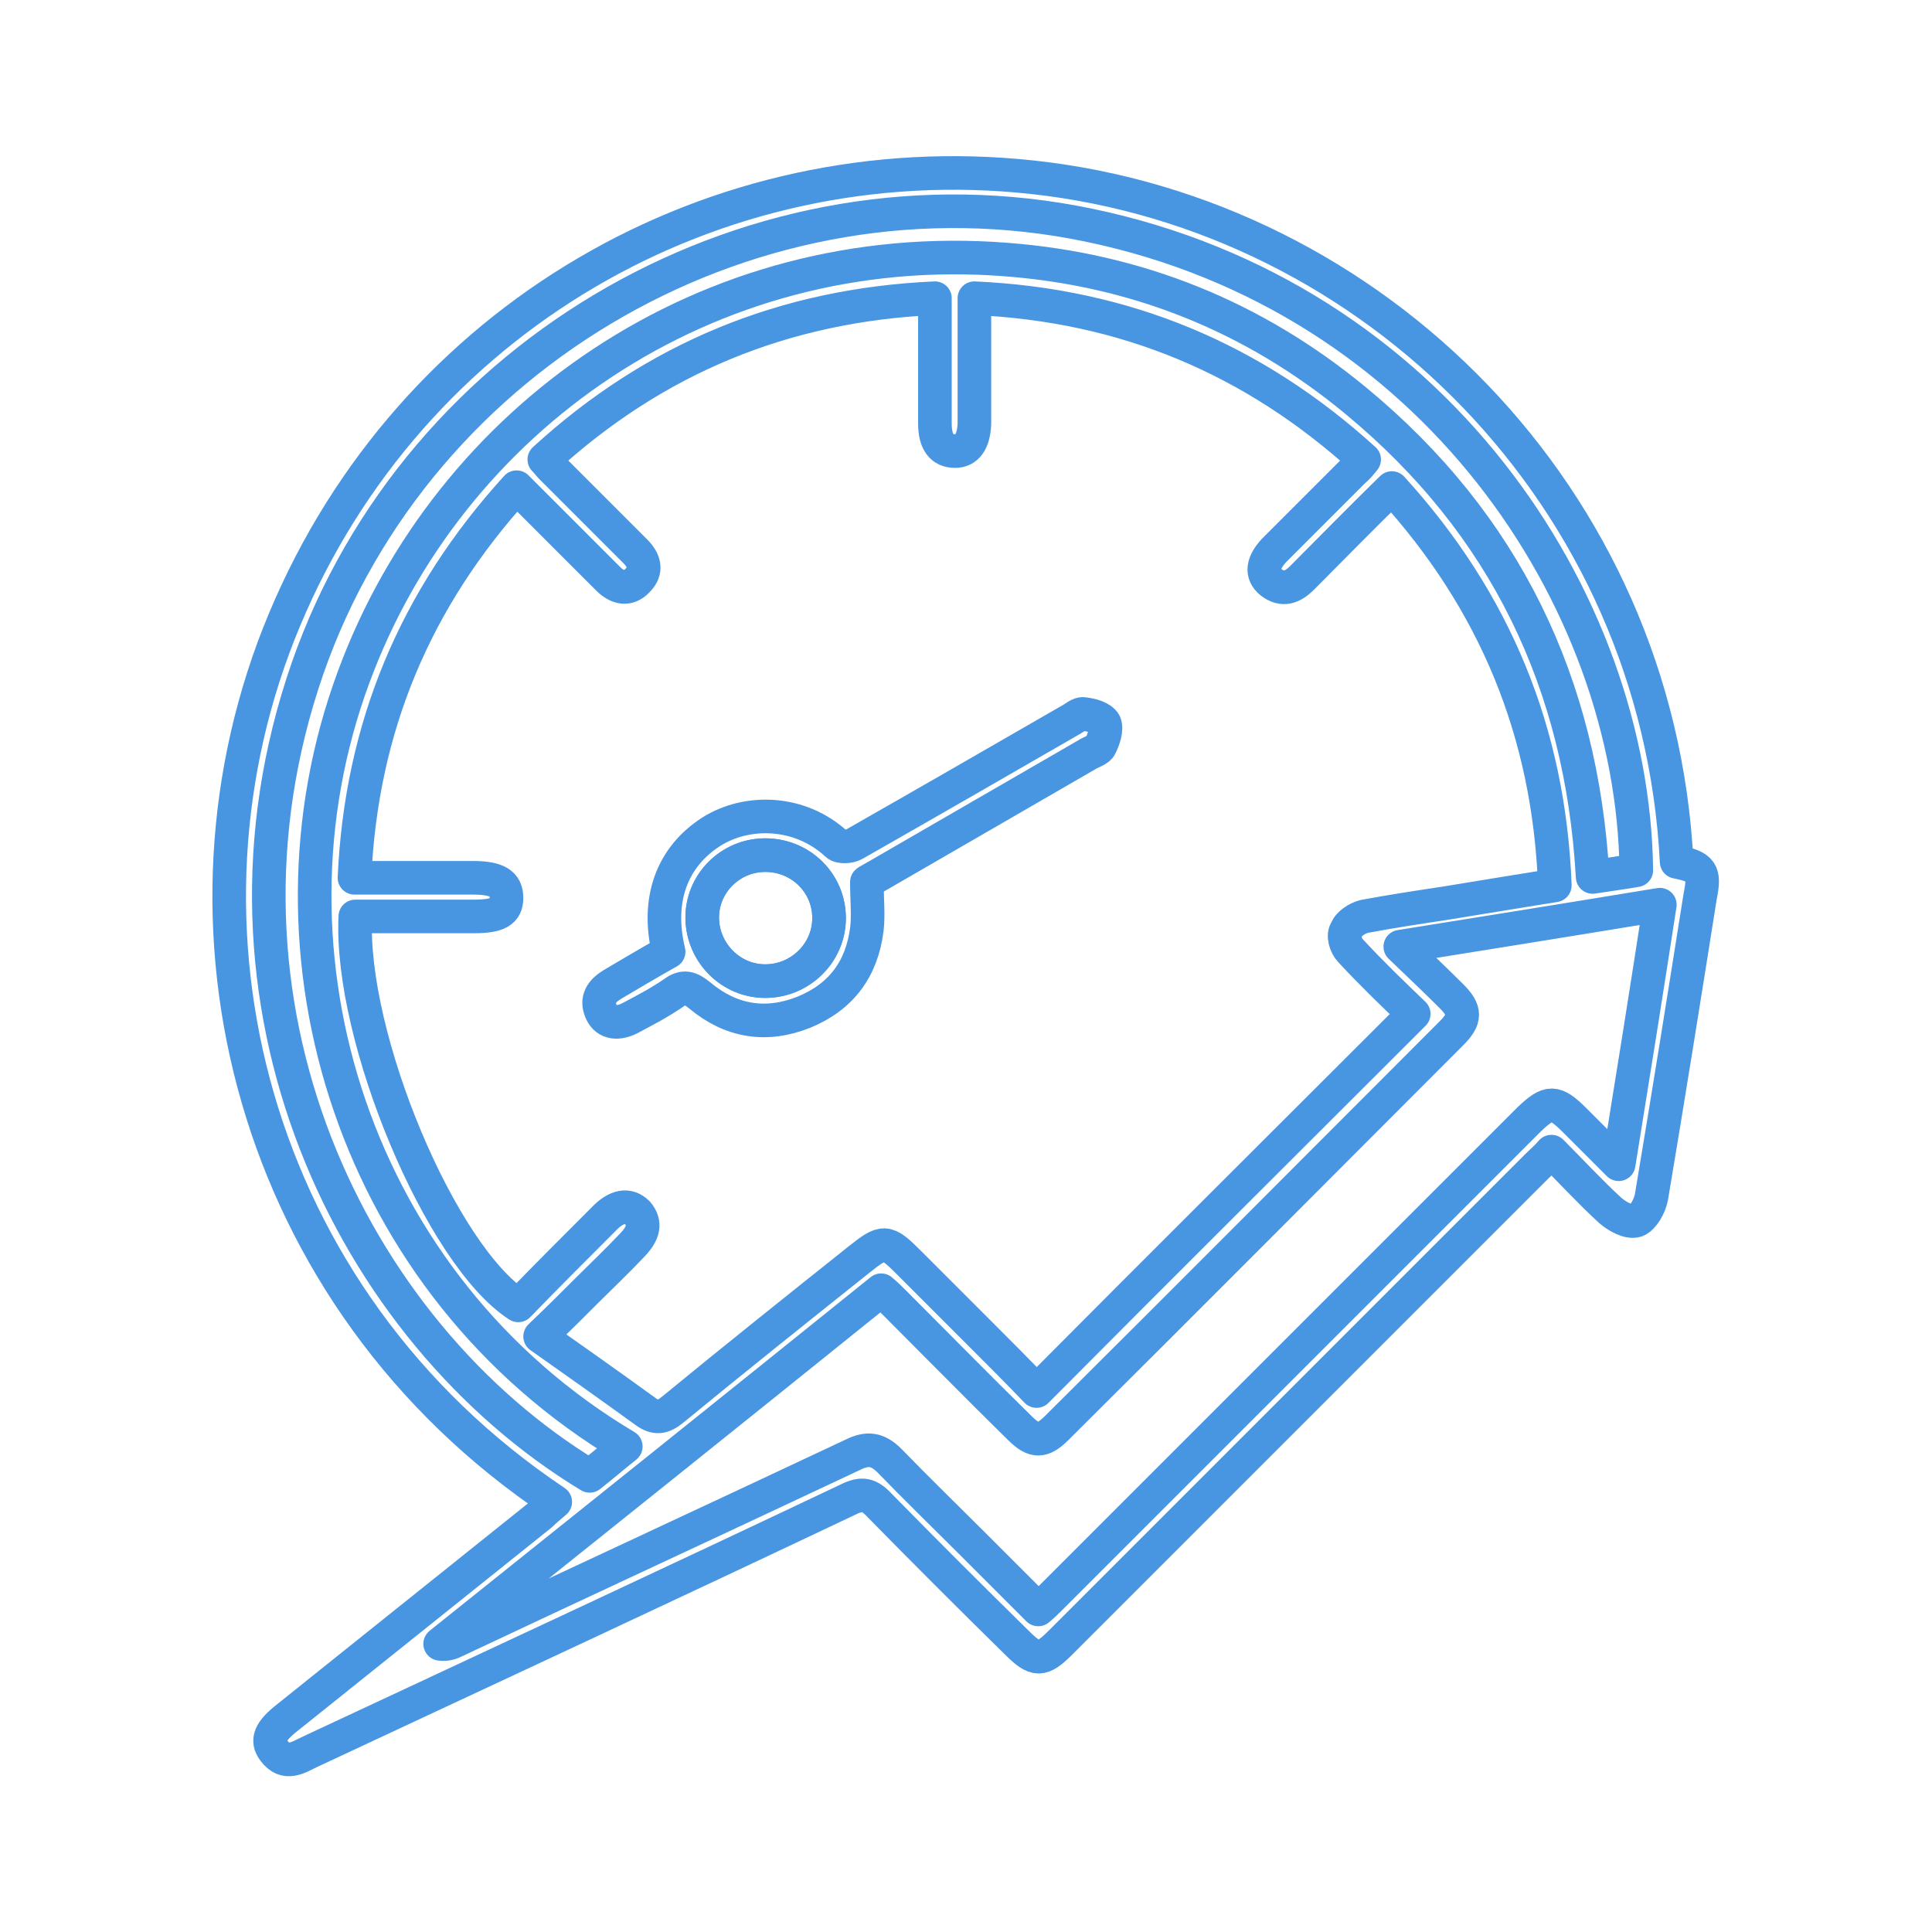 <?xml version="1.0" encoding="utf-8"?>
<!-- Generator: Adobe Illustrator 25.3.0, SVG Export Plug-In . SVG Version: 6.00 Build 0)  -->
<svg version="1.1" id="Layer_1" xmlns="http://www.w3.org/2000/svg" xmlns:xlink="http://www.w3.org/1999/xlink" x="0px" y="0px"
	 viewBox="0 0 230 230" fill="none" stroke="#4896e2" stroke-width="4" stroke-linecap="round" stroke-linejoin="round" style="enable-background:new 0 0 230 230;" xml:space="preserve">
<style type="text/css">
	.st0{fill:none;}
</style>
<g>
	<path class="st0" d="M91.1,101.8c-4.2,0-7.6,3.4-7.5,7.6c0.1,4.1,3.4,7.4,7.5,7.4c4.2,0,7.6-3.4,7.6-7.5
		C98.7,105.1,95.3,101.8,91.1,101.8z"/>
	<path d="M199.6,102.6c-2.2-43.5-36.1-77.1-76.7-81.5c-37.8-4.1-74,16.8-89,52.6c-15.2,36.2-4.1,80.8,32.2,105.1
		c-0.7,0.6-1.2,1-1.7,1.5c-10,8-20.1,16.1-30.1,24.1c-2.2,1.7-2.6,2.8-1.7,4c1.4,1.9,2.9,0.8,4.4,0.1c21.4-10,42.7-19.9,64-30
		c1.6-0.8,2.5-0.6,3.7,0.7c5.4,5.5,10.8,10.9,16.3,16.3c2.3,2.3,3,2.3,5.3,0c18.9-18.9,37.8-37.8,56.7-56.7c0.5-0.5,1.1-1,1.7-1.7
		c2.4,2.4,4.6,4.8,7,7c0.8,0.7,2.2,1.5,3.1,1.2c0.8-0.3,1.6-1.7,1.8-2.8c2-11.9,3.9-23.8,5.8-35.8
		C203,103.8,202.6,103.2,199.6,102.6z M36.6,79.6c13.2-37.9,53.6-61,93-52.8c41,8.5,64.8,44.5,65.2,76.8c-1.7,0.3-3.3,0.5-5.2,0.8
		c-1.3-23-10.4-42-28.2-56.7c-12.1-10-26-15.6-41.6-16.8C84,28.1,53.4,49.9,42.1,80.6c-12.3,33.2,0.3,72.5,32.4,91.6
		c-1.5,1.2-2.9,2.4-4.3,3.5C41.8,158.5,22.8,119.4,36.6,79.6z M160.8,113.2c2.4,2.6,5,5.1,7.5,7.5c-15,15-29.9,29.8-44.9,44.9
		c-2.2-2.3-4.6-4.7-7.1-7.2c-2.7-2.7-5.4-5.4-8.1-8.1c-2.7-2.7-3-2.7-6-0.3c-7.4,5.9-14.8,11.8-22.1,17.8c-1.2,1-2.1,1.1-3.3,0.2
		c-4-2.9-8.1-5.8-12.5-8.9c2.2-2.1,4-3.9,5.8-5.7c1.7-1.7,3.4-3.3,5-5c1.6-1.6,1.8-2.8,0.8-4c-1.1-1.1-2.5-0.9-4.1,0.8
		c-3.4,3.4-6.8,6.8-10.1,10.2c-9.2-5.9-20.1-31.9-19.4-46.3c4.8,0,9.4,0,14.1,0c2.9,0,3.9-0.6,3.9-2.2c0-1.7-1.1-2.4-4-2.4
		c-4.6,0-9.2,0-14.1,0c0.8-17.9,7.2-33.2,19.3-46.5c2.9,2.9,5.6,5.6,8.3,8.3c0.9,0.9,1.7,1.7,2.6,2.6c1.1,1.1,2.4,1.4,3.5,0.2
		c1.2-1.2,0.8-2.4-0.3-3.5c-3.3-3.3-6.7-6.7-10-10c-0.2-0.2-0.4-0.5-0.8-0.9c13.1-12,28.5-18.4,46.5-19.2c0,2.2,0,4.2,0,6.3
		c0,2.9,0,5.8,0,8.6c0,2.2,0.8,3.3,2.4,3.3c1.4,0,2.2-1.1,2.3-3.2c0-4.3,0-8.6,0-12.9c0-0.6,0-1.2,0-2.1
		c17.9,0.8,33.2,7.2,46.4,19.2c-0.4,0.5-0.8,1-1.3,1.4c-3.1,3.1-6.2,6.2-9.4,9.4c-1.4,1.5-1.6,2.8-0.4,3.8c1.4,1.1,2.6,0.6,3.7-0.5
		c3.5-3.5,7-7.1,10.7-10.7c12.3,13.5,18.7,29.1,19.4,47.3c-4.4,0.7-8.6,1.4-12.9,2.1c-3.3,0.5-6.6,1-9.8,1.6
		c-0.8,0.2-1.9,0.9-2.1,1.6C159.8,111.3,160.2,112.6,160.8,113.2z M192.7,138.6c-1.9-1.9-3.5-3.5-5.2-5.2c-2.4-2.4-3.1-2.4-5.5-0.1
		c-19,19-37.9,37.9-56.9,56.9c-0.4,0.4-0.9,0.9-1.5,1.4c-2.7-2.7-5.3-5.3-7.9-7.9c-3.3-3.3-6.6-6.5-9.8-9.8
		c-1.4-1.4-2.6-1.6-4.4-0.7c-15.7,7.4-31.5,14.7-47.2,22.1c-0.6,0.3-1.1,0.5-1.9,0.4c17.5-14,35-28,52.5-42.1c0.6,0.5,1.1,1,1.6,1.5
		c5,5,9.9,10,14.9,14.9c1.7,1.7,2.7,1.7,4.4,0c15.7-15.6,31.3-31.3,47-47c1.7-1.7,1.7-2.7,0-4.4c-1.9-1.9-3.8-3.7-6.1-5.9
		c10.6-1.7,20.6-3.3,30.9-5C196,118.1,194.4,128.1,192.7,138.6z"/>
	<path d="M129,85c-0.5-0.1-1.1,0.5-1.7,0.8c-8.5,4.9-17,9.8-25.6,14.7c-0.5,0.3-1.7,0.4-2.1,0C95.3,96.5,89,96.3,84.7,99
		c-4.7,3-6.6,8.1-5.1,14.3c-2.3,1.3-4.5,2.6-6.7,3.9c-1.3,0.8-2,1.8-1.3,3.3c0.6,1.3,2,1.5,3.6,0.6c1.7-0.9,3.4-1.8,5-2.9
		c1.2-0.9,2-0.6,3.1,0.3c3.7,3.1,7.9,3.8,12.4,2c4.4-1.8,6.9-5.1,7.5-9.9c0.2-1.7,0-3.5,0-5.6c0.1-0.1,0.7-0.4,1.2-0.7
		c8.3-4.8,16.6-9.6,24.9-14.4c0.6-0.4,1.5-0.6,1.7-1.1c0.4-0.8,0.8-2,0.5-2.7C131.1,85.4,129.9,85.1,129,85z M91.1,116.8
		c-4.1,0-7.4-3.4-7.5-7.4c-0.1-4.1,3.3-7.6,7.5-7.6c4.2,0,7.6,3.3,7.6,7.5C98.7,113.4,95.3,116.8,91.1,116.8z"/>
</g>
</svg>
